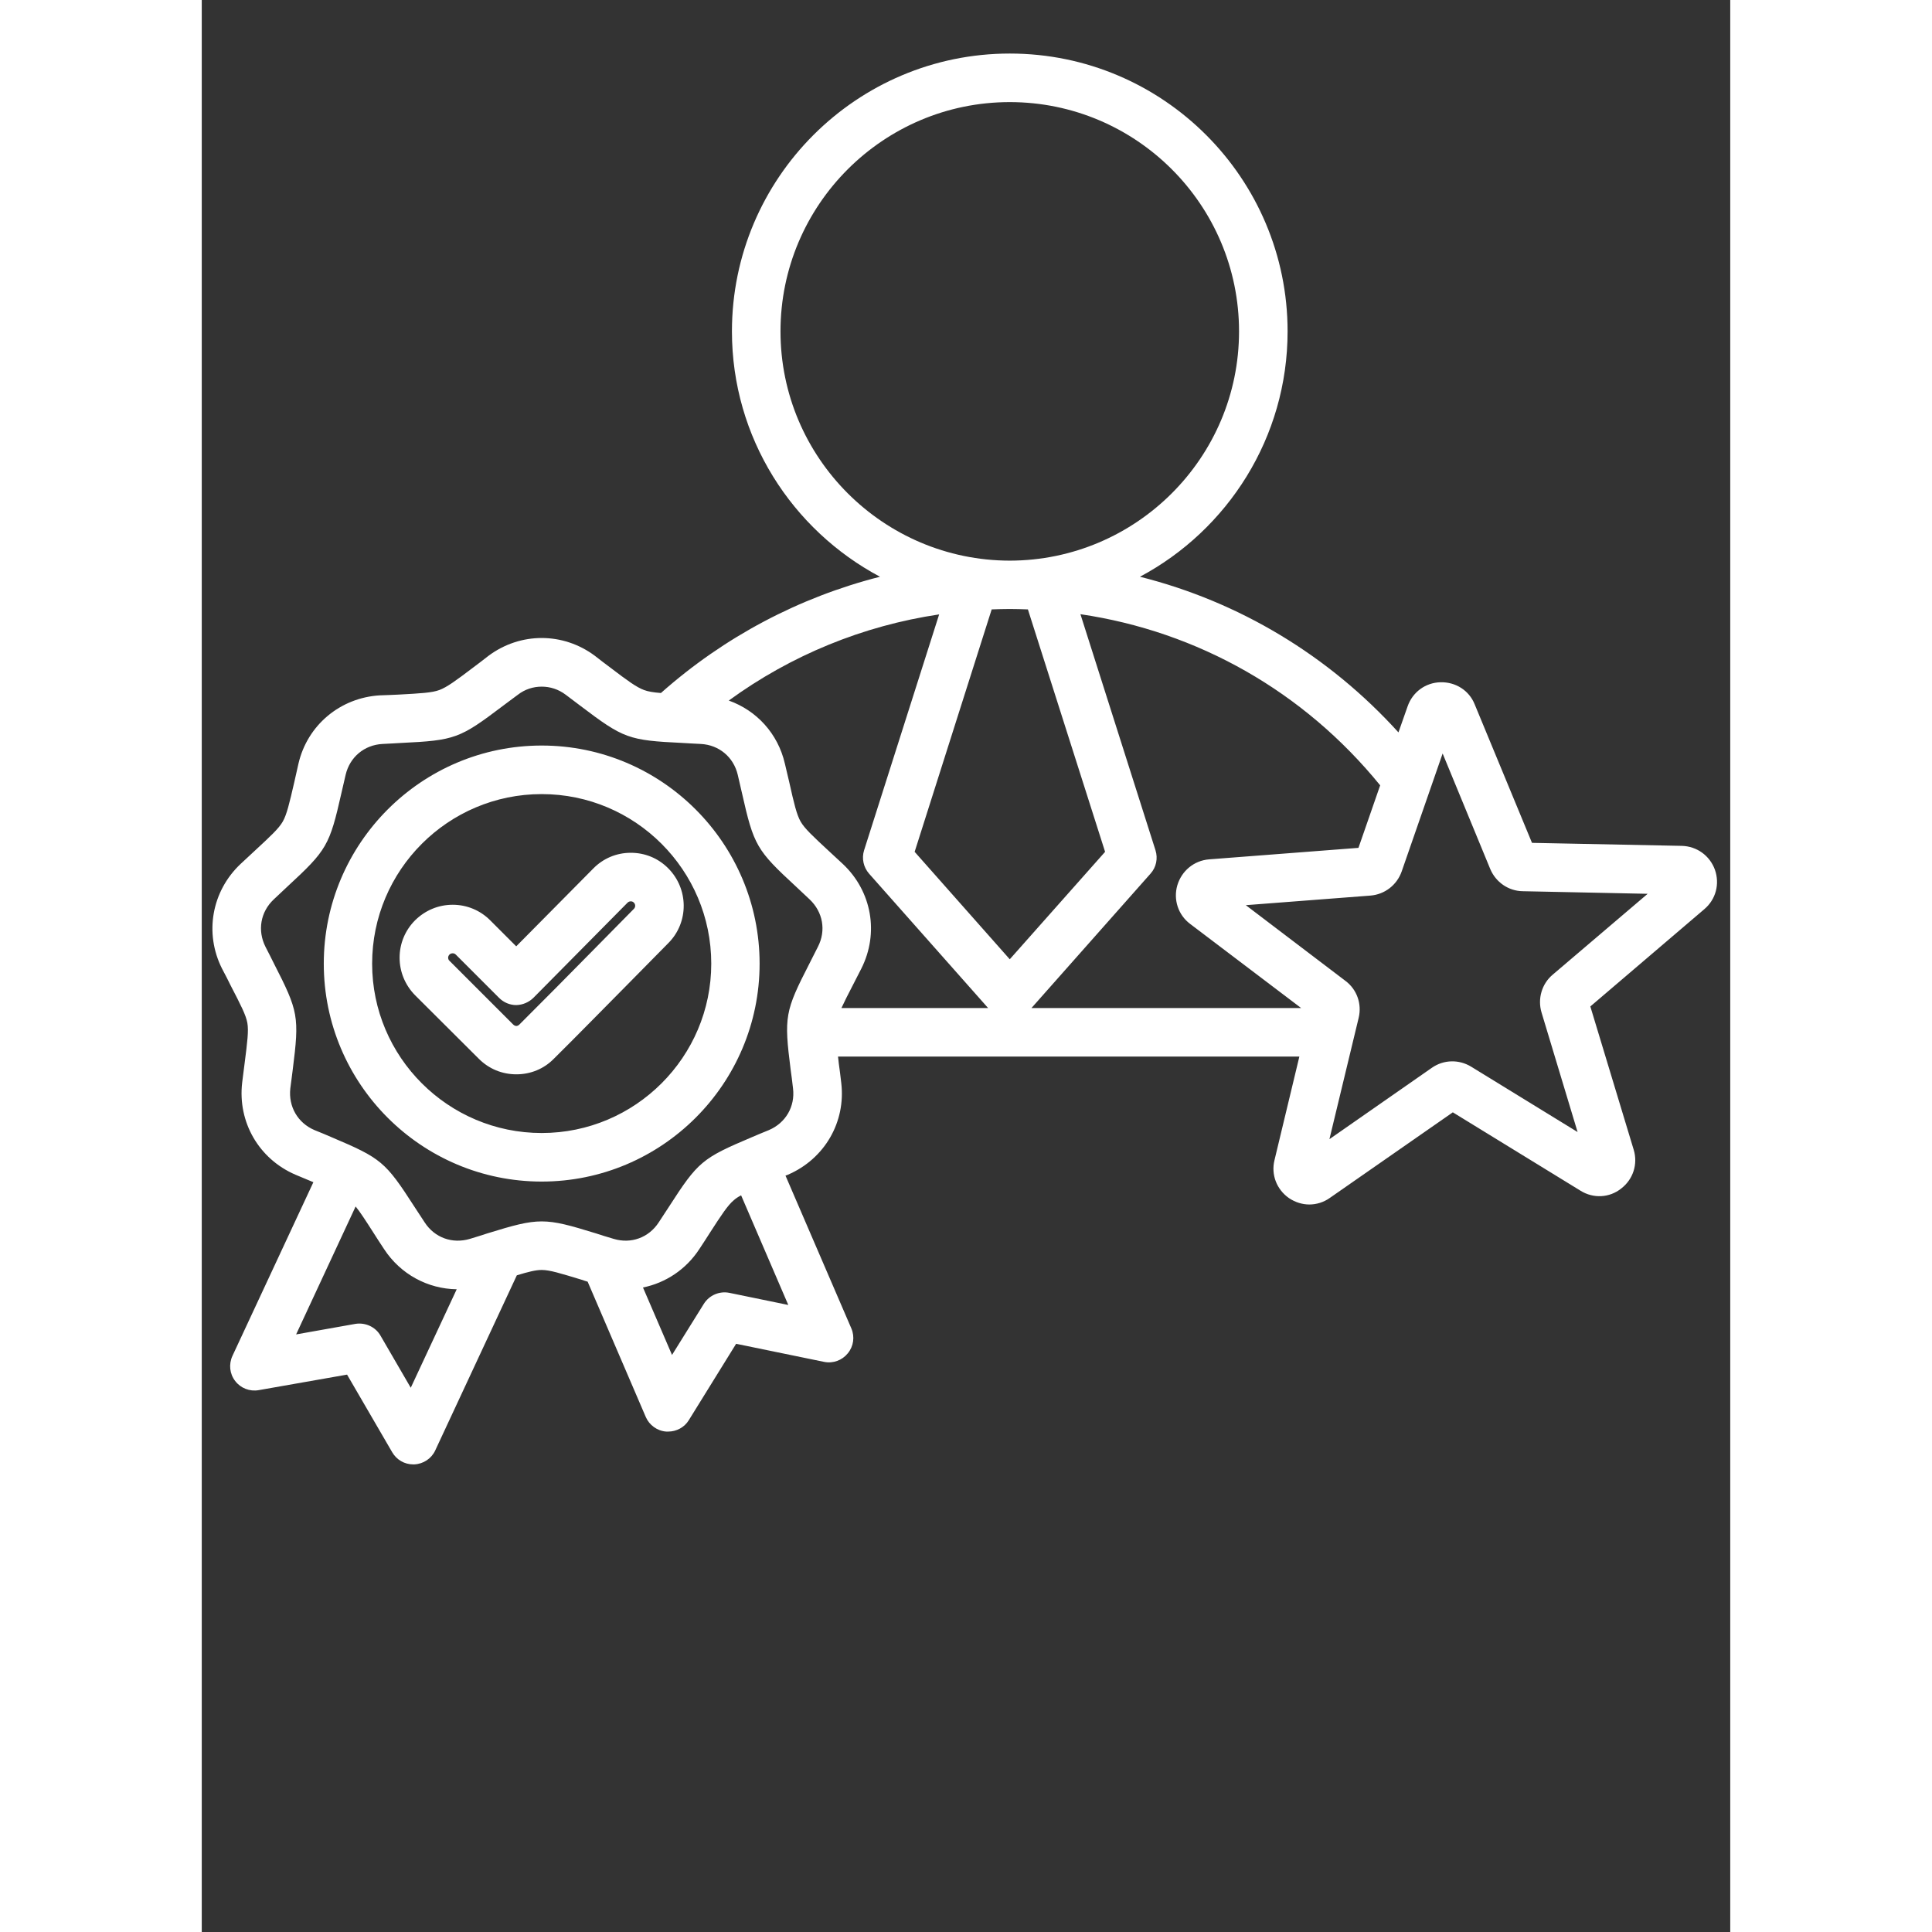 <svg xmlns="http://www.w3.org/2000/svg" xmlns:xlink="http://www.w3.org/1999/xlink" width="40" zoomAndPan="magnify" viewBox="0 0 30 37.92" height="40" preserveAspectRatio="xMidYMid meet" version="1.2"><rect x="0" y="0" width="30" height="37.92" fill="#333333" stroke="none"/><defs><clipPath id="9e7f37409d"><path d="M 0.031 1.047 L 29.969 1.047 L 29.969 28.738 L 0.031 28.738 Z M 0.031 1.047 "/></clipPath></defs><g id="236865b028"><g clip-rule="nonzero" clip-path="url(#9e7f37409d)"><path style=" stroke:none;fill-rule:nonzero;fill:#ffffff;fill-opacity:1;" d="M 29.699 17.07 C 29.598 16.793 29.344 16.609 29.047 16.602 L 26.109 16.543 L 24.984 13.824 C 24.875 13.551 24.609 13.383 24.312 13.391 C 24.02 13.398 23.766 13.582 23.668 13.863 L 23.488 14.375 C 22.117 12.863 20.359 11.809 18.414 11.32 C 20.137 10.402 21.312 8.586 21.312 6.504 C 21.312 3.496 18.867 1.051 15.859 1.051 C 12.855 1.051 10.406 3.496 10.406 6.504 C 10.406 8.59 11.586 10.402 13.312 11.32 C 11.727 11.723 10.254 12.5 9.012 13.602 C 8.863 13.59 8.762 13.574 8.68 13.543 C 8.531 13.488 8.355 13.359 8.012 13.098 C 7.922 13.031 7.824 12.957 7.715 12.871 C 7.09 12.406 6.254 12.406 5.629 12.871 C 5.52 12.957 5.422 13.031 5.332 13.098 C 4.988 13.359 4.812 13.488 4.664 13.543 C 4.516 13.598 4.297 13.609 3.863 13.633 C 3.754 13.637 3.633 13.645 3.492 13.648 C 2.719 13.695 2.074 14.23 1.898 14.988 C 1.867 15.125 1.84 15.242 1.816 15.352 C 1.719 15.773 1.668 15.988 1.59 16.125 C 1.512 16.262 1.352 16.41 1.031 16.707 C 0.953 16.781 0.863 16.863 0.762 16.957 C 0.195 17.492 0.047 18.316 0.398 19.012 C 0.461 19.133 0.52 19.242 0.566 19.34 C 0.766 19.727 0.867 19.922 0.895 20.078 C 0.922 20.234 0.895 20.449 0.84 20.879 C 0.824 20.988 0.812 21.113 0.793 21.25 C 0.703 22.023 1.121 22.746 1.836 23.055 C 1.965 23.109 2.078 23.156 2.18 23.199 C 2.184 23.199 2.188 23.203 2.191 23.203 L 0.602 26.613 C 0.527 26.777 0.547 26.965 0.656 27.105 C 0.762 27.246 0.941 27.316 1.117 27.285 L 2.852 26.98 L 3.738 28.504 C 3.824 28.652 3.98 28.742 4.148 28.742 C 4.156 28.742 4.164 28.742 4.172 28.742 C 4.348 28.734 4.508 28.629 4.582 28.469 L 6.184 25.031 C 6.414 24.961 6.555 24.926 6.672 24.926 C 6.832 24.926 7.039 24.992 7.453 25.117 C 7.492 25.129 7.531 25.145 7.574 25.156 L 8.715 27.812 C 8.785 27.973 8.941 28.086 9.117 28.098 C 9.129 28.098 9.141 28.098 9.156 28.098 C 9.316 28.098 9.473 28.016 9.559 27.875 L 10.488 26.375 L 12.215 26.73 C 12.391 26.766 12.57 26.699 12.68 26.562 C 12.793 26.426 12.82 26.238 12.75 26.074 L 11.457 23.074 C 11.473 23.07 11.492 23.062 11.508 23.055 C 12.223 22.746 12.645 22.023 12.551 21.25 C 12.535 21.113 12.52 20.988 12.504 20.879 C 12.5 20.828 12.492 20.781 12.488 20.738 L 21.543 20.738 L 21.055 22.77 C 20.984 23.055 21.098 23.348 21.34 23.516 C 21.461 23.598 21.602 23.641 21.738 23.641 C 21.879 23.641 22.02 23.598 22.141 23.512 L 24.555 21.832 L 27.062 23.371 C 27.312 23.527 27.629 23.512 27.859 23.328 C 28.094 23.148 28.191 22.848 28.105 22.566 L 27.254 19.754 L 29.492 17.844 C 29.719 17.652 29.797 17.348 29.699 17.07 Z M 23.129 15.414 L 22.703 16.641 L 19.77 16.867 C 19.477 16.891 19.234 17.09 19.148 17.375 C 19.066 17.656 19.164 17.957 19.398 18.133 L 21.578 19.785 L 16.285 19.785 L 18.621 17.148 C 18.734 17.023 18.77 16.848 18.719 16.688 L 17.246 12.055 C 19.551 12.395 21.633 13.574 23.129 15.414 Z M 12.582 16.957 C 12.48 16.863 12.391 16.781 12.312 16.707 C 11.992 16.41 11.832 16.262 11.754 16.125 C 11.676 15.988 11.625 15.773 11.531 15.352 C 11.504 15.242 11.477 15.125 11.445 14.988 C 11.309 14.398 10.891 13.945 10.344 13.75 C 11.566 12.859 12.98 12.281 14.473 12.059 L 13 16.688 C 12.949 16.848 12.988 17.023 13.098 17.148 L 15.434 19.785 L 12.555 19.785 C 12.609 19.668 12.68 19.527 12.777 19.34 C 12.828 19.242 12.883 19.133 12.945 19.012 C 13.297 18.316 13.152 17.492 12.582 16.957 Z M 15.859 11.953 C 15.98 11.953 16.098 11.957 16.215 11.961 L 17.73 16.719 L 15.859 18.828 L 13.992 16.719 L 15.504 11.961 C 15.621 11.957 15.742 11.953 15.859 11.953 Z M 11.359 6.504 C 11.359 4.02 13.379 2.004 15.859 2.004 C 18.34 2.004 20.359 4.02 20.359 6.504 C 20.359 8.984 18.34 11 15.859 11.004 C 13.379 11 11.359 8.984 11.359 6.504 Z M 4.102 27.238 L 3.508 26.215 C 3.41 26.043 3.211 25.953 3.016 25.984 L 1.852 26.191 L 3.02 23.68 C 3.109 23.789 3.215 23.953 3.375 24.203 C 3.434 24.297 3.5 24.398 3.578 24.516 C 3.902 25.012 4.438 25.297 5.004 25.305 Z M 10.355 25.375 C 10.16 25.336 9.961 25.422 9.855 25.59 L 9.23 26.594 L 8.66 25.27 C 9.102 25.18 9.504 24.918 9.766 24.516 C 9.844 24.398 9.91 24.297 9.969 24.203 C 10.203 23.84 10.324 23.656 10.445 23.555 C 10.48 23.523 10.527 23.492 10.586 23.461 L 11.512 25.613 Z M 11.559 21 C 11.574 21.105 11.59 21.227 11.605 21.363 C 11.648 21.719 11.461 22.039 11.133 22.18 C 11.008 22.23 10.898 22.277 10.797 22.32 C 9.82 22.734 9.742 22.797 9.168 23.688 C 9.109 23.777 9.043 23.879 8.969 23.992 C 8.773 24.293 8.426 24.418 8.086 24.316 C 7.953 24.277 7.84 24.242 7.734 24.207 C 6.723 23.895 6.621 23.895 5.609 24.207 C 5.504 24.242 5.391 24.277 5.262 24.316 C 4.918 24.418 4.57 24.293 4.375 23.992 C 4.301 23.879 4.234 23.777 4.176 23.688 C 3.602 22.797 3.523 22.734 2.547 22.32 C 2.449 22.277 2.336 22.23 2.211 22.18 C 1.883 22.039 1.699 21.719 1.738 21.363 C 1.758 21.227 1.77 21.105 1.785 21 C 1.918 19.949 1.898 19.852 1.414 18.906 C 1.367 18.809 1.312 18.703 1.25 18.582 C 1.09 18.262 1.152 17.898 1.414 17.652 C 1.512 17.559 1.602 17.477 1.68 17.402 C 2.457 16.684 2.508 16.598 2.742 15.562 C 2.766 15.457 2.793 15.34 2.824 15.207 C 2.906 14.859 3.191 14.621 3.547 14.602 C 3.684 14.594 3.805 14.59 3.914 14.582 C 4.973 14.531 5.062 14.496 5.91 13.855 C 5.996 13.789 6.094 13.719 6.203 13.637 C 6.344 13.527 6.508 13.477 6.672 13.477 C 6.836 13.477 7 13.527 7.145 13.637 C 7.254 13.719 7.348 13.789 7.434 13.855 C 8.281 14.496 8.375 14.531 9.434 14.582 C 9.539 14.59 9.66 14.594 9.797 14.602 C 10.152 14.621 10.438 14.859 10.52 15.207 C 10.551 15.34 10.578 15.457 10.602 15.562 C 10.836 16.598 10.887 16.684 11.664 17.402 C 11.742 17.477 11.832 17.559 11.93 17.652 C 12.191 17.898 12.258 18.262 12.094 18.582 C 12.035 18.703 11.977 18.809 11.93 18.906 C 11.445 19.852 11.426 19.949 11.559 21 Z M 26.512 19.133 C 26.301 19.312 26.215 19.605 26.297 19.875 L 27.004 22.219 L 24.918 20.938 C 24.676 20.789 24.375 20.797 24.145 20.957 L 22.133 22.359 L 22.707 19.977 C 22.773 19.703 22.672 19.418 22.445 19.25 L 20.492 17.766 L 22.938 17.578 C 23.219 17.555 23.457 17.371 23.551 17.105 L 24.355 14.789 L 25.289 17.055 C 25.398 17.316 25.648 17.488 25.926 17.492 L 28.379 17.543 Z M 6.672 14.633 C 4.312 14.633 2.395 16.555 2.395 18.914 C 2.395 21.273 4.312 23.191 6.672 23.191 C 9.031 23.191 10.949 21.273 10.949 18.914 C 10.949 16.555 9.031 14.633 6.672 14.633 Z M 6.672 22.238 C 4.836 22.238 3.344 20.746 3.344 18.914 C 3.344 17.078 4.836 15.586 6.672 15.586 C 8.508 15.586 10 17.078 10 18.914 C 10 20.746 8.508 22.238 6.672 22.238 Z M 8.418 16.738 C 8.141 16.738 7.879 16.848 7.684 17.047 L 6.172 18.574 L 5.66 18.062 C 5.465 17.867 5.203 17.758 4.926 17.758 C 4.645 17.758 4.387 17.867 4.188 18.062 C 3.992 18.258 3.883 18.52 3.883 18.797 C 3.883 19.074 3.992 19.336 4.188 19.535 L 5.438 20.781 C 5.637 20.98 5.895 21.086 6.176 21.086 C 6.453 21.086 6.715 20.98 6.91 20.781 C 7.387 20.309 7.863 19.82 8.328 19.352 C 8.605 19.07 8.883 18.789 9.16 18.508 C 9.562 18.102 9.559 17.445 9.152 17.039 C 8.957 16.844 8.699 16.738 8.422 16.738 C 8.418 16.738 8.418 16.738 8.418 16.738 Z M 8.48 17.84 C 8.203 18.121 7.926 18.402 7.648 18.684 C 7.188 19.152 6.707 19.637 6.234 20.109 C 6.215 20.129 6.191 20.137 6.176 20.137 C 6.156 20.137 6.133 20.129 6.113 20.109 L 4.863 18.859 C 4.84 18.84 4.836 18.812 4.836 18.797 C 4.836 18.781 4.84 18.758 4.863 18.734 C 4.883 18.715 4.906 18.711 4.926 18.711 C 4.941 18.711 4.965 18.715 4.984 18.734 L 5.836 19.586 C 5.926 19.676 6.047 19.727 6.172 19.727 C 6.172 19.727 6.172 19.727 6.176 19.727 C 6.301 19.723 6.422 19.672 6.512 19.582 L 8.359 17.715 C 8.379 17.695 8.406 17.691 8.422 17.691 C 8.438 17.691 8.461 17.695 8.48 17.715 C 8.516 17.75 8.516 17.805 8.48 17.84 Z M 8.48 17.84 "/></g></g></svg>